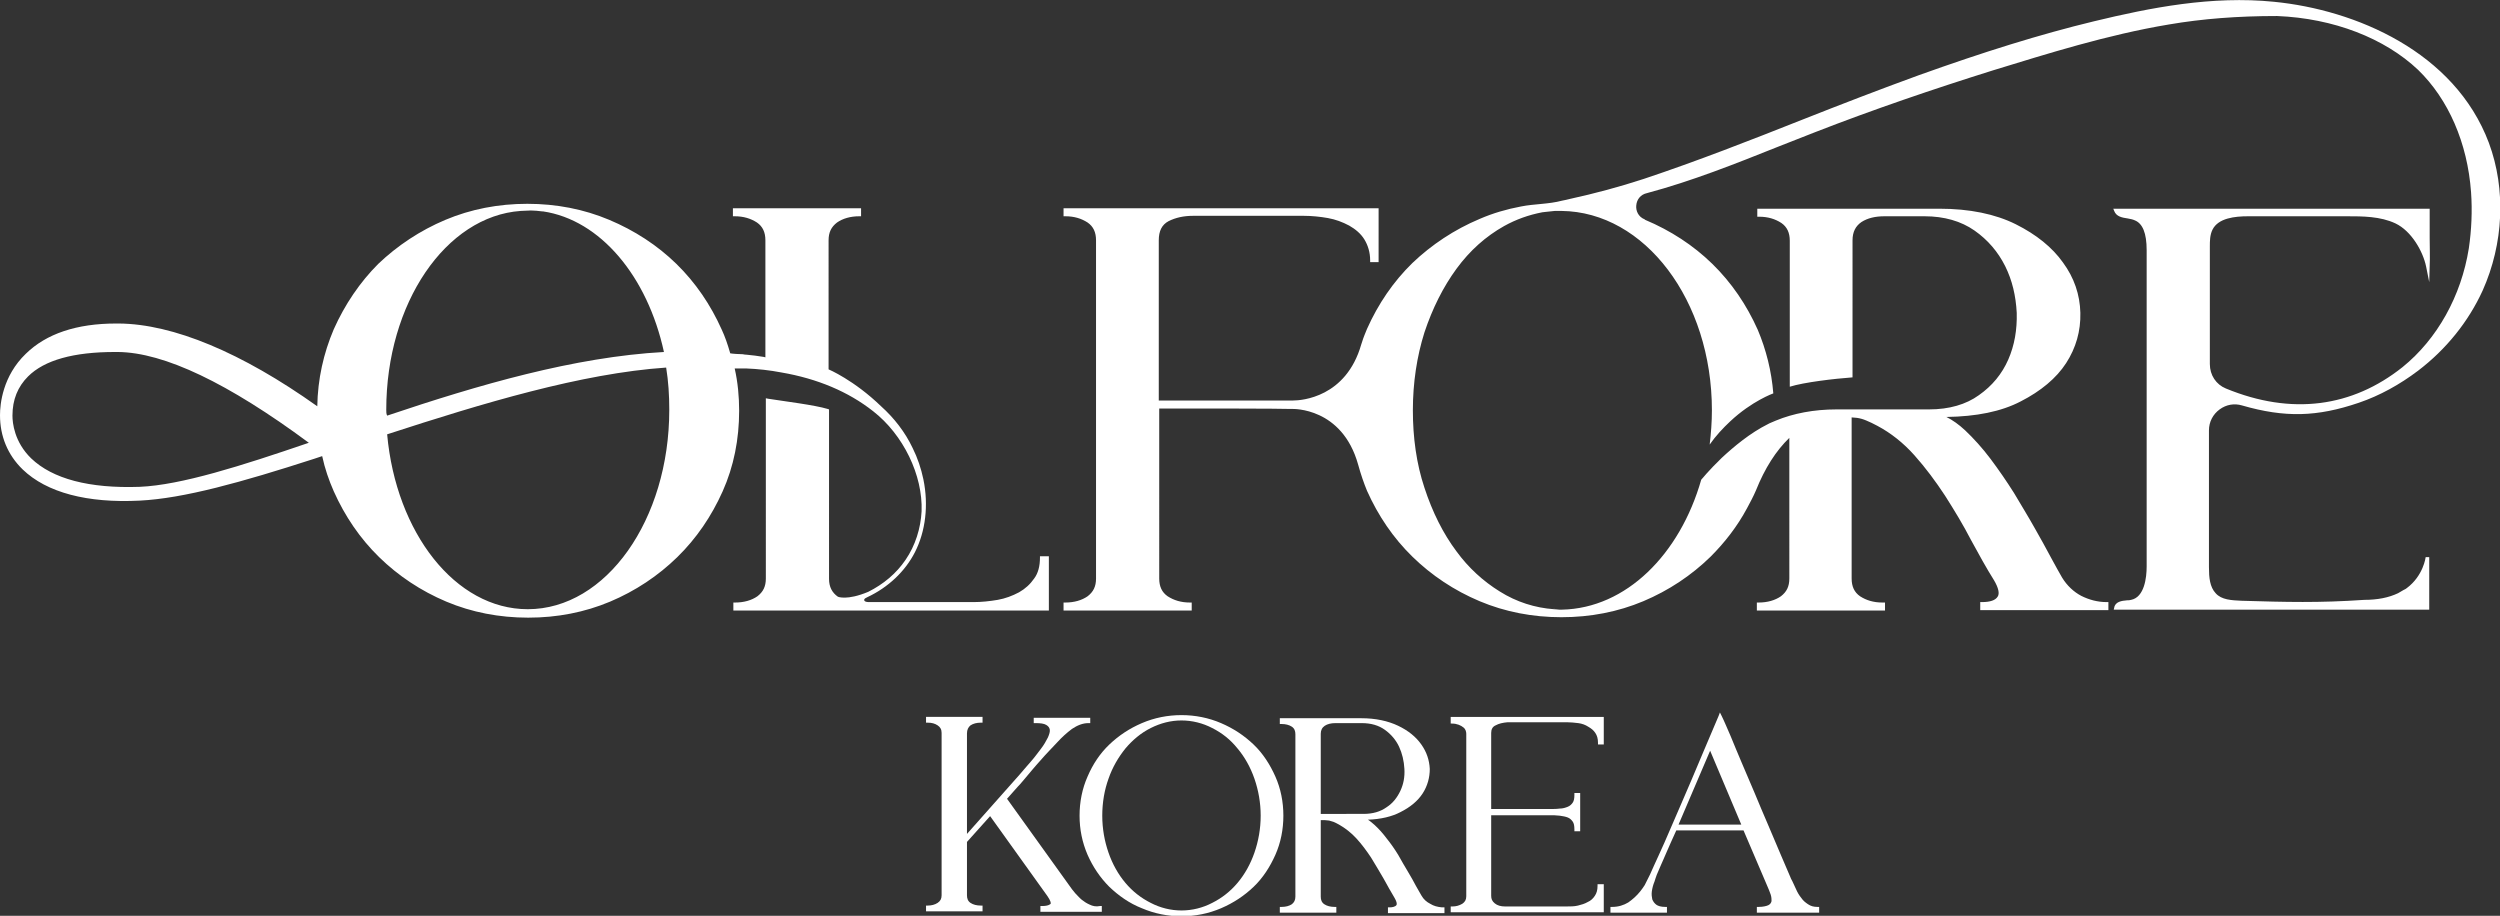 <?xml version="1.0" encoding="utf-8"?>
<!-- Generator: Adobe Illustrator 24.0.2, SVG Export Plug-In . SVG Version: 6.00 Build 0)  -->
<svg version="1.1" id="레이어_1" xmlns="http://www.w3.org/2000/svg" xmlns:xlink="http://www.w3.org/1999/xlink" x="0px"
	 y="0px" viewBox="0 0 561.8 205.8" style="enable-background:new 0 0 561.8 205.8;" xml:space="preserve">
<rect x="0" y="0" width="561.8" height="205.8" fill="#333333" stroke="none"/>
<style type="text/css">
	.st0{fill:#FFFFFF;}
</style>
<g>
	<path class="st0" d="M349.8,136.9c0.1,0,0.2,0,0.3,0c-0.4,0-0.9-0.1-1.3-0.1C349.1,136.8,349.4,136.9,349.8,136.9z"/>
	<path class="st0" d="M416.1,93.7L416.1,93.7C416.3,93.7,416.4,93.7,416.1,93.7z"/>
	<path class="st0" d="M406.3,203.2c-0.6-0.4-1.1-0.8-1.5-1.4c-0.5-0.6-0.9-1.3-1.2-2c-0.4-0.8-0.7-1.6-1.1-2.3
		c-0.7-1.6-1.5-3.5-2.4-5.6c-0.9-2.1-1.8-4.3-2.8-6.6c-1-2.3-2-4.7-3-7.1l-2.9-6.8c-0.9-2.2-1.8-4.2-2.5-6c-0.8-1.8-1.4-3.3-2-4.5
		l-0.4-0.8l-0.3,0.8c-2.4,5.6-4.4,10.4-6.1,14.4c-1.7,4-3.2,7.4-4.4,10.2c-1.2,2.8-2.2,5.1-3,6.8c-0.8,1.7-1.4,3.1-1.9,4.2
		c-0.5,1-0.9,1.8-1.2,2.4c-0.3,0.5-0.7,1-1,1.4c-0.8,1-1.7,1.8-2.7,2.5c-1,0.6-2.2,1-3.6,1h-0.4v1.3h12.7v-1.3h-0.4
		c-0.9,0-1.6-0.2-2-0.5c-0.4-0.3-0.7-0.7-0.9-1.2c-0.1-0.5-0.2-1.1-0.1-1.8c0.1-0.7,0.3-1.5,0.6-2.2c0.1-0.4,0.3-0.9,0.5-1.5
		l0.9-2.1c0.4-0.8,0.8-1.9,1.4-3.2c0.6-1.3,1.2-2.8,2.1-4.7h15.1l5.3,12.4c0.3,0.7,0.6,1.4,0.8,2c0.2,0.6,0.2,1.1,0.2,1.5
		c-0.1,0.4-0.3,0.7-0.7,0.9c-0.4,0.2-1.2,0.4-2.2,0.4h-0.4v1.3h14v-1.3h-0.4C407.5,203.8,406.9,203.6,406.3,203.2z M377.2,185.3
		l7.1-16.6l7,16.6H377.2z"/>
	<path class="st0" d="M325.9,162.6l0.4,0c1.1,0,2,0.4,2.6,0.9c0.4,0.3,0.6,0.9,0.6,1.4v36.5c0,0.8-0.3,1.3-0.9,1.7
		c-0.7,0.4-1.4,0.6-2.2,0.6h-0.4v1.3h34.4v-6.3H359v0.4c0,0.9-0.2,1.6-0.6,2.2c-0.4,0.6-0.9,1.1-1.6,1.4c-0.7,0.4-1.4,0.6-2.2,0.8
		c-0.8,0.2-1.7,0.2-2.6,0.2h-13.8c-0.9,0-1.7-0.2-2.3-0.7c-0.6-0.5-0.8-1-0.8-1.7v-18.1h13.1c0.8,0,1.5,0,2.3,0.1
		c0.7,0.1,1.3,0.2,1.8,0.4c0.5,0.2,0.8,0.5,1.1,0.9c0.3,0.4,0.4,1,0.4,1.8v0.4h1.3v-8.6h-1.3v0.4c0,0.8-0.1,1.4-0.4,1.8
		c-0.3,0.4-0.6,0.7-1.1,0.9c-0.5,0.2-1.1,0.4-1.8,0.4c-0.7,0.1-1.5,0.1-2.3,0.1h-13.1v-17.1c0-0.8,0.3-1.4,1-1.7
		c0.7-0.4,1.6-0.6,2.7-0.7h13.3c0.9,0,1.7,0.1,2.6,0.2c0.8,0.1,1.6,0.4,2.2,0.8c0.7,0.4,1.2,0.8,1.6,1.4c0.4,0.6,0.6,1.3,0.6,2.2
		v0.4h1.3v-6.2h-34.4V162.6z"/>
	<path class="st0" d="M244.9,203.3c-0.7-0.3-1.3-0.7-1.8-1.1c-0.5-0.4-1-1-1.5-1.5c-0.5-0.6-0.9-1.1-1.3-1.7l-14-19.5
		c0.9-1,1.7-1.9,2.4-2.7c0.8-0.8,1.2-1.4,1.5-1.7c1.2-1.4,2.4-2.9,3.6-4.2c1.2-1.4,2.5-2.7,3.8-4.1c1-1.1,2.1-2.1,3.3-3
		c1.2-0.8,2.4-1.3,3.7-1.3h0.4v-1.2h-12.7v1.2h0.4c1.1,0,1.9,0.1,2.4,0.4c0.5,0.3,0.7,0.6,0.8,1c0.1,0.5-0.1,1.1-0.4,1.8
		c-0.4,0.8-0.9,1.7-1.6,2.6c-0.7,0.9-1.4,1.9-2.3,2.9c-0.9,1-1.7,2-2.5,2.9l-11.8,13.3v-22.6c0-0.8,0.3-1.4,0.8-1.8
		c0.6-0.4,1.4-0.6,2.3-0.6h0.4v-1.3h-12.7v1.3h0.4c0.9,0,1.6,0.2,2.2,0.6c0.6,0.4,0.9,0.9,0.9,1.7v36.5c0,0.8-0.3,1.3-0.9,1.7
		c-0.6,0.4-1.4,0.6-2.2,0.6h-0.4v1.3h12.7v-1.3h-0.4c-0.9,0-1.7-0.2-2.3-0.6c-0.6-0.4-0.8-1-0.8-1.7v-12l5.2-5.8l12.9,18
		c0.7,1,0.8,1.6,0.7,1.7c-0.1,0.1-0.5,0.5-1.9,0.5h-0.4v1.3h13.8v-1.3h-0.4C246.3,203.8,245.5,203.6,244.9,203.3z"/>
	<path class="st0" d="M286.6,174.5c-1.2-2.7-2.8-5.2-4.9-7.2c-2.1-2-4.5-3.6-7.3-4.8c-2.8-1.2-5.8-1.8-8.9-1.8
		c-3.1,0-6.1,0.6-8.9,1.8c-2.8,1.2-5.2,2.8-7.3,4.8c-2.1,2-3.7,4.4-4.9,7.2c-1.2,2.7-1.8,5.7-1.8,8.8c0,3.1,0.6,6,1.8,8.8
		c1.2,2.7,2.8,5.1,4.9,7.2c2.1,2,4.5,3.7,7.3,4.8c2.8,1.2,5.8,1.8,8.9,1.8c3.1,0,6.1-0.6,8.9-1.8c2.8-1.2,5.2-2.8,7.3-4.8
		c2.1-2,3.7-4.5,4.9-7.2c1.2-2.7,1.8-5.7,1.8-8.8C288.4,180.2,287.8,177.2,286.6,174.5z M281.9,191.6c-0.9,2.6-2.2,4.9-3.8,6.8
		c-1.6,1.9-3.5,3.4-5.7,4.5c-2.1,1.1-4.5,1.7-6.9,1.7c-2.4,0-4.8-0.6-6.9-1.7c-2.2-1.1-4.1-2.6-5.7-4.5c-1.6-1.9-2.9-4.2-3.8-6.8
		c-0.9-2.6-1.4-5.4-1.4-8.3c0-3,0.5-5.8,1.4-8.3c0.9-2.6,2.2-4.8,3.8-6.8c1.6-1.9,3.5-3.5,5.7-4.6c2.2-1.1,4.5-1.7,6.9-1.7
		c2.4,0,4.8,0.6,6.9,1.7c2.2,1.1,4.1,2.6,5.7,4.6c1.6,1.9,2.9,4.2,3.8,6.8c0.9,2.6,1.4,5.4,1.4,8.3
		C283.3,186.2,282.8,189,281.9,191.6z"/>
	<path class="st0" d="M321.4,203.1c-0.8-0.4-1.5-1-2-1.9c-0.3-0.5-0.7-1.2-1.2-2.1c-0.5-1-1.1-2-1.8-3.2c-0.7-1.2-1.5-2.5-2.2-3.8
		c-0.8-1.3-1.7-2.6-2.6-3.7c-0.9-1.2-1.8-2.2-2.8-3.1c-0.5-0.4-0.9-0.8-1.4-1.1c2.9-0.1,5.4-0.7,7.3-1.7c2.2-1.1,3.9-2.5,5-4.2
		c1.1-1.7,1.6-3.6,1.6-5.5c-0.1-2-0.7-3.8-1.9-5.5c-1.2-1.7-2.9-3.1-5.2-4.2c-2.3-1.1-5.1-1.7-8.3-1.7h-18.3v1.3h0.4
		c0.9,0,1.7,0.2,2.3,0.6c0.6,0.4,0.8,1,0.8,1.7v36.5c0,0.8-0.3,1.3-0.8,1.7c-0.6,0.4-1.4,0.6-2.3,0.6h-0.4v1.3h12.7v-1.3h-0.4
		c-0.9,0-1.7-0.2-2.3-0.6c-0.6-0.4-0.8-1-0.8-1.7v-17.2c0.3,0,0.6,0,0.9,0c0.3,0,0.7,0.1,1,0.1c0.3,0.1,0.6,0.2,1,0.3
		c0.4,0.2,0.7,0.3,1.2,0.6c1.4,0.8,2.7,1.8,3.9,3.1c1.2,1.3,2.3,2.8,3.3,4.3c1,1.6,1.9,3.2,2.8,4.7c0.9,1.6,1.7,3.1,2.5,4.4
		c0.4,0.7,0.6,1.3,0.4,1.6c-0.3,0.4-1,0.5-1.5,0.5h-0.4v1.3h12.7v-1.3H324C323,203.8,322.2,203.6,321.4,203.1z M296.8,182.9v-18
		c0-0.8,0.3-1.4,0.9-1.8c0.6-0.4,1.4-0.6,2.4-0.6h5.9c2.1,0,3.8,0.5,5.2,1.5c1.4,1,2.5,2.3,3.2,3.8c0.7,1.5,1.1,3.2,1.2,5
		c0.1,1.8-0.2,3.4-0.9,4.9c-0.7,1.5-1.7,2.8-3.1,3.7c-1.4,1-3.1,1.5-5.2,1.5H296.8z"/>
	<path class="st0" d="M350.3,136.9c0.2,0,0.4,0,0.5,0c-0.2,0-0.5,0-0.7,0C350.2,136.9,350.2,136.9,350.3,136.9z"/>
	<path class="st0" d="M416.1,93.7L416.1,93.7C416.3,93.7,416.4,93.7,416.1,93.7z"/>
	<path class="st0" d="M388.3,94.7c2.3-2.1,5.4-4.5,9.7-6.4C397.9,88.3,393.2,90,388.3,94.7C388.3,94.6,388.3,94.7,388.3,94.7z"/>
	<path class="st0" d="M388.3,94.7c2.3-2.1,5.4-4.5,9.7-6.4C397.9,88.3,393.2,90,388.3,94.7C388.3,94.6,388.3,94.7,388.3,94.7z"/>
	<path class="st0" d="M416.1,93.7L416.1,93.7C416.3,93.7,416.4,93.7,416.1,93.7z"/>
	<path class="st0" d="M416.1,93.7L416.1,93.7C416.3,93.7,416.4,93.7,416.1,93.7z"/>
	<polygon class="st0" points="397.1,95.1 397.1,95.1 397.1,95.1 	"/>
	<path class="st0" d="M399.1,94.2c-0.7,0.3-1.3,0.6-2,0.9c0.6-0.3,1.2-0.5,1.8-0.8L399.1,94.2z"/>
	<path class="st0" d="M559.3,32.1c-7.7-20.5-30-29.9-48.3-31.7c-13.9-1.4-27.7,1.3-40.5,4.4c-12,2.9-24.8,6.9-39.3,12.1
		c-8.8,3.2-17.6,6.6-26.2,10c-11.6,4.6-23.6,9.3-35.6,13.3c-5.5,1.8-11.1,3.3-16.6,4.5c-0.5,0.1-1.1,0.3-1.8,0.4
		c-3,0.8-6.2,0.7-9.2,1.3c-3.2,0.6-6.3,1.5-9.3,2.8c-5.7,2.4-10.8,5.8-15.1,9.9c-4.3,4.2-7.7,9.2-10.2,14.8c-0.4,1-0.8,1.9-1.1,2.9
		l-0.2,0.6C302.5,89.3,292.5,90,290.6,90h-30.2V54c0-2.1,0.7-3.5,2.2-4.3c1.6-0.8,3.4-1.2,5.5-1.2H293c1.8,0,3.7,0.2,5.4,0.5
		c1.7,0.3,3.3,0.9,4.8,1.7c1.4,0.8,2.6,1.8,3.4,3.1c0.8,1.3,1.3,2.9,1.3,4.7v0.4h1.9V46.8H239v1.8h0.4c2,0,3.6,0.5,5,1.4
		c1.3,0.9,1.9,2.2,1.9,4v76c0,1.8-0.6,3-1.9,4c-1.3,0.9-3,1.4-5,1.4H239v1.8h28.8v-1.8h-0.4c-2,0-3.6-0.5-5-1.4
		c-1.3-0.9-1.9-2.2-1.9-4V91.8c10.7,0,26.6,0,29.5,0.1l0.4,0c0.1,0,11.2-0.4,14.8,12.5c0.6,2.2,1.3,4.2,2,5.9
		c2.5,5.6,5.9,10.6,10.2,14.8c4.3,4.2,9.4,7.6,15.1,10c5.7,2.4,11.9,3.6,18.4,3.6c6.5,0,12.7-1.2,18.4-3.6c5.7-2.4,10.8-5.8,15.1-10
		c3.2-3.2,6-6.8,8.2-10.9c0.7-1.3,1.4-2.6,2-4c2-5,4.5-8.9,7.5-11.8V130c0,1.8-0.6,3-1.9,4c-1.3,0.9-3,1.4-5,1.4h-0.4v1.8h28.8v-1.8
		H423c-2,0-3.6-0.5-5-1.4c-1.3-0.9-1.9-2.2-1.9-4V93.8c0.4,0,0.8,0.1,1.2,0.1c0.7,0.1,1.4,0.3,2.1,0.6c0.7,0.3,1.6,0.7,2.5,1.2
		c3,1.6,5.8,3.8,8.3,6.6c2.5,2.8,4.8,5.9,6.9,9.1c2.1,3.3,4.1,6.6,5.8,9.9c1.8,3.3,3.5,6.4,5.2,9.1c1,1.7,1.3,3,0.8,3.7
		c-0.5,0.8-1.7,1.2-3.5,1.2h-0.4v1.8h28.8v-1.8h-0.4c-2,0-3.9-0.5-5.7-1.4c-1.7-0.9-3.2-2.3-4.3-4.1c-0.6-1-1.4-2.5-2.5-4.5
		c-1.1-2.1-2.4-4.4-3.7-6.7c-1.4-2.5-3-5.1-4.6-7.8c-1.7-2.7-3.5-5.3-5.3-7.7c-1.8-2.4-3.8-4.6-5.7-6.4c-1.4-1.3-2.8-2.3-4.2-3
		c6.7-0.1,12.3-1.2,16.7-3.5c4.5-2.3,8-5.2,10.2-8.6c2.2-3.4,3.3-7.2,3.2-11.3c-0.1-4.1-1.4-7.9-3.9-11.3c-2.4-3.4-6-6.3-10.6-8.6
		c-4.6-2.3-10.4-3.5-17.2-3.5h-40.9v1.8h0.4c2,0,3.6,0.5,5,1.4c1.3,0.9,1.9,2.2,1.9,4v32.8c3.2-1,10-1.8,14.1-2.1V54
		c0-1.9,0.7-3.2,2-4.1c1.4-0.9,3.1-1.3,5.2-1.3h9c4.4,0,8.2,1.1,11.2,3.2c3,2.1,5.3,4.8,6.9,8c1.6,3.2,2.4,6.7,2.6,10.5
		c0.1,3.8-0.5,7.3-1.9,10.5c-1.4,3.2-3.6,5.9-6.6,8c-2.9,2.1-6.7,3.2-11.2,3.2h-20.8c-5.1,0-9.7,0.9-13.6,2.5
		c-0.6,0.3-1.3,0.5-1.8,0.8c0,0,0,0,0,0c-4,2-7.6,5-10.4,7.6c-2.8,2.7-4.6,4.9-4.6,4.9c-4.8,16.8-16.9,28.9-31.3,29.2
		c-0.2,0-0.4,0-0.6,0c-0.4,0-0.8-0.1-1.2-0.1c-4.2-0.3-8.4-1.6-12.2-4c-3.7-2.3-7-5.3-9.7-9c-3-4-5.4-8.8-7.2-14.3
		c-1.8-5.4-2.6-11.3-2.6-17.4c0-6.2,0.9-12.1,2.6-17.5c1.8-5.4,4.2-10.2,7.2-14.3c3-4.1,6.6-7.3,10.7-9.6c2.7-1.5,5.5-2.5,8.6-3.1
		l0.9-0.1c0.6-0.1,1.3-0.1,1.9-0.2c0.2,0,0.4,0,0.6,0c0.3,0,0.6,0,0.9,0c18.7,0.2,33.8,20.1,33.8,44.8c0,2.6-0.2,5.2-0.5,7.7
		c1.4-2,3-3.7,4.6-5.2c4.9-4.6,9.7-6.3,9.7-6.3c-0.4-5-1.6-9.8-3.5-14.3c-2.5-5.6-5.9-10.6-10.2-14.8c-4.3-4.2-9.4-7.5-15.1-9.9
		l-0.1-0.1c-1.5-0.6-2-2-1.9-3.1c0.1-1.4,1-2.5,2.4-2.8c10.1-2.7,19.9-6.6,29.4-10.4c2.8-1.1,5.6-2.2,8.4-3.3
		c13.1-5.1,26.6-9.7,40-13.9c12.1-3.7,25.7-8,39.5-10.3c7.6-1.3,15.5-1.9,24.3-1.9c12.7,0.5,24.2,5,31.7,12.1
		c6.8,6.6,11.1,16.4,11.9,27.5c0.3,4.2,0.1,8.5-0.5,12.6c-1.7,10.7-7.1,20.4-14.9,26.7c-11.3,9-24.9,10.9-39.7,4.8
		c-2.2-0.9-3.6-3-3.6-5.5l0-26.4c0-1.2,0-2.6,0.6-3.8c1.3-2.6,5-3,8-3l22.2,0c3.5,0,7.5,0,10.9,1.6c3.6,1.7,6.2,6.3,6.9,9.7l0.7,3.5
		l0.1-3.6c0.1-1.9,0-4.1,0-6.3c0-2.1,0-4.3,0-6.2l0-0.4l-71.1,0l0.2,0.5c0.5,1.3,1.8,1.5,3.1,1.7c0.5,0.1,1.1,0.2,1.5,0.4
		c1.8,0.7,2.7,2.9,2.7,6.7l0,71.1c0,2.5-0.5,6.9-3.5,7.5c-0.3,0.1-0.6,0.1-0.9,0.1c-1.2,0.1-2.7,0.3-2.9,1.7l-0.1,0.4l70.9,0v-11.8
		l-0.8,0c0,0-0.5,4.2-4.3,7c-0.1,0.1-0.3,0.2-0.5,0.3l-0.2,0.1c-0.3,0.2-0.7,0.4-1.2,0.7c-2.1,1-4.6,1.5-7.6,1.5
		c-10.2,0.7-17.5,0.5-27.6,0.2c-2.2-0.1-4.5-0.2-5.8-1.7c-1.3-1.4-1.5-3.5-1.5-5.8l0-30.8c0-1.9,0.9-3.6,2.4-4.7
		c1.5-1.1,3.3-1.4,5-0.9c9.7,2.8,16.9,2.6,26.3-0.6c4.7-1.6,9.2-4.1,13.3-7.2c6.3-4.8,11.3-11,14.5-18
		C562.6,54.8,563.2,42.6,559.3,32.1z M416.1,93.7C416.4,93.7,416.3,93.7,416.1,93.7L416.1,93.7z"/>
	<path class="st0" d="M233.7,124.9v0.4c0,1.9-0.4,3.5-1.3,4.7c-0.9,1.3-2,2.3-3.4,3.1c-1.5,0.8-3.1,1.4-4.8,1.7
		c-1.8,0.3-3.6,0.5-5.4,0.5h-23.5c-1.1,0-1.1-0.4-1.1-0.5c0-0.3,0.5-0.5,0.7-0.6c4.7-2.2,8.5-5.8,10.7-10.1
		c2.4-4.7,3.1-10.6,1.9-16.4c-0.5-2.4-1.3-4.8-2.4-7c-1.7-3.6-4.2-6.8-7.1-9.4c-6.1-5.9-11.8-8.3-11.8-8.3V54c0-1.8,0.6-3,1.9-4
		c1.3-0.9,3-1.4,5-1.4h0.4v-1.8h-28.8v1.8h0.4c2,0,3.6,0.5,5,1.4c1.3,0.9,1.9,2.2,1.9,4v26.3c-0.1,0-0.3-0.1-0.4-0.1
		c-1.3-0.2-2.6-0.4-3.9-0.5c-0.1,0-0.4,0-0.8-0.1c-0.7,0-2.3-0.1-2.8-0.2c-0.6-2.1-1.2-3.8-1.9-5.3c-2.5-5.6-5.9-10.6-10.2-14.8
		c-4.3-4.2-9.4-7.5-15.1-9.9c-5.7-2.4-11.9-3.6-18.4-3.6c-6.5,0-12.7,1.2-18.4,3.6c-5.7,2.4-10.8,5.8-15.1,9.9
		C80.9,63.4,77.5,68.4,75,74c-2.3,5.4-3.6,11.2-3.7,17.3C54.3,79.2,38.9,72.8,26.7,72.7c-0.2,0-0.4,0-0.6,0
		c-8.9,0-15.7,2.3-20.3,6.8C0.6,84.5,0,90.8,0,93.3c0,4.7,1.7,8.9,5.1,12.2c5.4,5.2,14.5,7.6,26.3,7c9.9-0.5,22.8-4.1,39.2-9.4
		l1.8-0.6c0.6,2.8,1.5,5.4,2.6,7.9c2.5,5.6,5.9,10.6,10.2,14.8c4.3,4.2,9.4,7.6,15.1,10c5.7,2.4,11.9,3.6,18.4,3.6
		c6.5,0,12.7-1.2,18.4-3.6c5.7-2.4,10.8-5.8,15.1-10c4.3-4.2,7.7-9.2,10.2-14.8c2.5-5.6,3.7-11.7,3.7-18.1c0-3.2-0.3-6.4-1-9.5
		c0.4,0,1.1,0,2,0c0.3,0,0.6,0,0.6,0c2.6,0.1,5.3,0.4,7.9,0.9c8.1,1.4,15,4.3,20.6,8.7c6.8,5.3,11.2,14.4,10.9,22.5
		c-0.2,3.8-1.4,7.7-3.6,10.9c-2.1,3.1-5,5.5-8.4,7.2c-4.8,2-6.8,1.1-6.8,1.1c-1.3-0.9-2-2.2-2-4V92l-0.3-0.1
		c-3-0.9-9.6-1.7-13.4-2.3l-0.5-0.1V130c0,1.8-0.6,3-1.9,4c-1.3,0.9-3,1.4-5,1.4h-0.4v1.8h70.9v-12.2H233.7z M31.4,109.4
		C20,109.8,11.8,107.6,7,103c-3.8-3.7-4.2-8-4.2-9.6c0-3.6,1.2-6.5,3.5-8.8c3.7-3.7,10.3-5.5,19.5-5.5c0.2,0,0.5,0,0.7,0
		c10.4,0.1,24.8,7,42.9,20.4C54.2,104.7,40.7,109,31.4,109.4z M86.8,92.1c0-24,13.4-43.5,30.2-44.7c0.8,0,1.5-0.1,2.3-0.1
		c0.8,0,1.7,0.1,2.5,0.2c0.1,0,0.1,0,0.2,0c12.9,1.9,23.5,14.6,27.2,31.6c-20.1,1.1-41.7,7.4-62.2,14.3C86.8,93,86.8,92.6,86.8,92.1
		z M118.6,136.9c-16.3,0-29.6-17.2-31.6-39.3c21.5-7,43.7-13.7,62.7-15c0.5,3.1,0.7,6.2,0.7,9.5
		C150.4,116.8,136.2,136.9,118.6,136.9z"/>
</g>
</svg>
